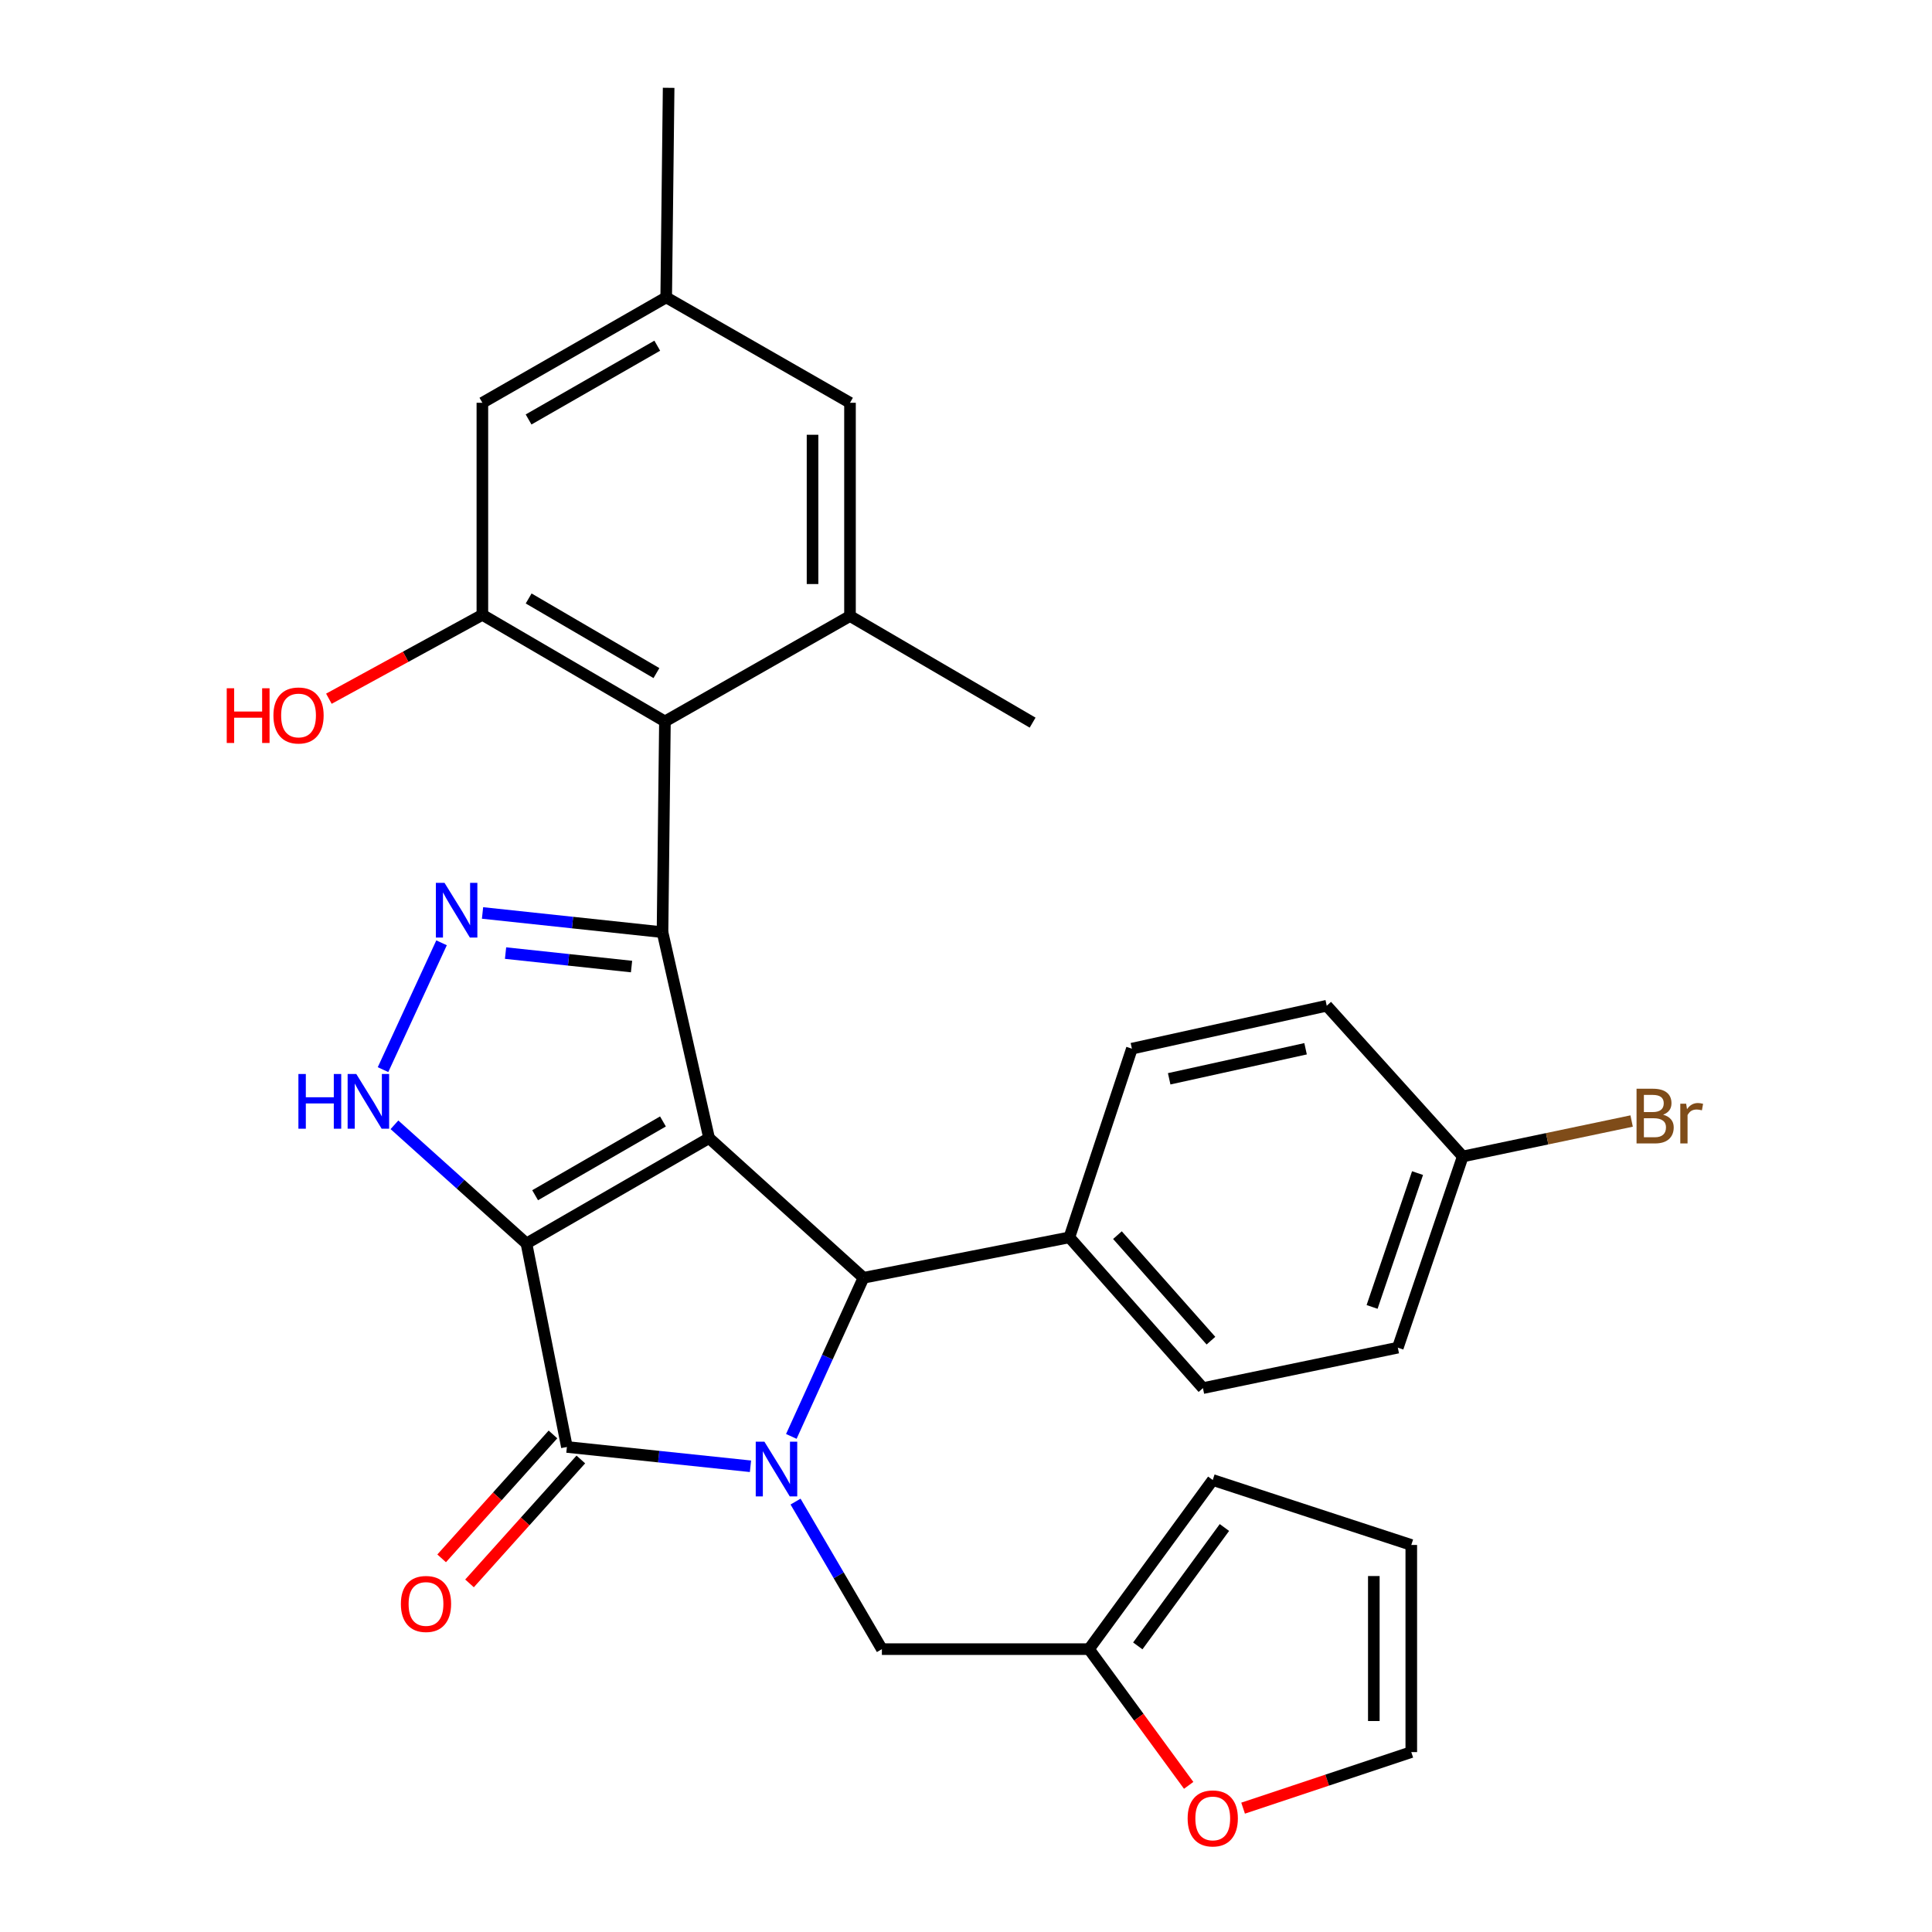 <?xml version='1.0' encoding='iso-8859-1'?>
<svg version='1.1' baseProfile='full'
              xmlns='http://www.w3.org/2000/svg'
                      xmlns:rdkit='http://www.rdkit.org/xml'
                      xmlns:xlink='http://www.w3.org/1999/xlink'
                  xml:space='preserve'
width='1000px' height='1000px' viewBox='0 0 1000 1000'>
<!-- END OF HEADER -->
<rect style='opacity:1.0;fill:#FFFFFF;stroke:none' width='1000' height='1000' x='0' y='0'> </rect>
<path class='bond-0' d='M 272.494,643.627 L 367.015,589.074' style='fill:none;fill-rule:evenodd;stroke:#000000;stroke-width:6px;stroke-linecap:butt;stroke-linejoin:miter;stroke-opacity:1' />
<path class='bond-0' d='M 276.979,618.65 L 343.144,580.462' style='fill:none;fill-rule:evenodd;stroke:#000000;stroke-width:6px;stroke-linecap:butt;stroke-linejoin:miter;stroke-opacity:1' />
<path class='bond-3' d='M 272.494,643.627 L 293.426,748.943' style='fill:none;fill-rule:evenodd;stroke:#000000;stroke-width:6px;stroke-linecap:butt;stroke-linejoin:miter;stroke-opacity:1' />
<path class='bond-6' d='M 272.494,643.627 L 238.33,612.909' style='fill:none;fill-rule:evenodd;stroke:#000000;stroke-width:6px;stroke-linecap:butt;stroke-linejoin:miter;stroke-opacity:1' />
<path class='bond-6' d='M 238.33,612.909 L 204.165,582.19' style='fill:none;fill-rule:evenodd;stroke:#0000FF;stroke-width:6px;stroke-linecap:butt;stroke-linejoin:miter;stroke-opacity:1' />
<path class='bond-2' d='M 367.015,589.074 L 342.916,482.498' style='fill:none;fill-rule:evenodd;stroke:#000000;stroke-width:6px;stroke-linecap:butt;stroke-linejoin:miter;stroke-opacity:1' />
<path class='bond-4' d='M 367.015,589.074 L 446.939,661.381' style='fill:none;fill-rule:evenodd;stroke:#000000;stroke-width:6px;stroke-linecap:butt;stroke-linejoin:miter;stroke-opacity:1' />
<path class='bond-1' d='M 388.441,758.944 L 340.934,753.943' style='fill:none;fill-rule:evenodd;stroke:#0000FF;stroke-width:6px;stroke-linecap:butt;stroke-linejoin:miter;stroke-opacity:1' />
<path class='bond-1' d='M 340.934,753.943 L 293.426,748.943' style='fill:none;fill-rule:evenodd;stroke:#000000;stroke-width:6px;stroke-linecap:butt;stroke-linejoin:miter;stroke-opacity:1' />
<path class='bond-10' d='M 411.775,777.222 L 434.118,815.406' style='fill:none;fill-rule:evenodd;stroke:#0000FF;stroke-width:6px;stroke-linecap:butt;stroke-linejoin:miter;stroke-opacity:1' />
<path class='bond-10' d='M 434.118,815.406 L 456.462,853.59' style='fill:none;fill-rule:evenodd;stroke:#000000;stroke-width:6px;stroke-linecap:butt;stroke-linejoin:miter;stroke-opacity:1' />
<path class='bond-31' d='M 409.587,743.483 L 428.263,702.432' style='fill:none;fill-rule:evenodd;stroke:#0000FF;stroke-width:6px;stroke-linecap:butt;stroke-linejoin:miter;stroke-opacity:1' />
<path class='bond-31' d='M 428.263,702.432 L 446.939,661.381' style='fill:none;fill-rule:evenodd;stroke:#000000;stroke-width:6px;stroke-linecap:butt;stroke-linejoin:miter;stroke-opacity:1' />
<path class='bond-7' d='M 342.916,482.498 L 344.166,373.412' style='fill:none;fill-rule:evenodd;stroke:#000000;stroke-width:6px;stroke-linecap:butt;stroke-linejoin:miter;stroke-opacity:1' />
<path class='bond-30' d='M 342.916,482.498 L 296.338,477.521' style='fill:none;fill-rule:evenodd;stroke:#000000;stroke-width:6px;stroke-linecap:butt;stroke-linejoin:miter;stroke-opacity:1' />
<path class='bond-30' d='M 296.338,477.521 L 249.76,472.545' style='fill:none;fill-rule:evenodd;stroke:#0000FF;stroke-width:6px;stroke-linecap:butt;stroke-linejoin:miter;stroke-opacity:1' />
<path class='bond-30' d='M 326.883,500.286 L 294.278,496.803' style='fill:none;fill-rule:evenodd;stroke:#000000;stroke-width:6px;stroke-linecap:butt;stroke-linejoin:miter;stroke-opacity:1' />
<path class='bond-30' d='M 294.278,496.803 L 261.674,493.319' style='fill:none;fill-rule:evenodd;stroke:#0000FF;stroke-width:6px;stroke-linecap:butt;stroke-linejoin:miter;stroke-opacity:1' />
<path class='bond-13' d='M 286.213,742.463 L 257.405,774.531' style='fill:none;fill-rule:evenodd;stroke:#000000;stroke-width:6px;stroke-linecap:butt;stroke-linejoin:miter;stroke-opacity:1' />
<path class='bond-13' d='M 257.405,774.531 L 228.597,806.599' style='fill:none;fill-rule:evenodd;stroke:#FF0000;stroke-width:6px;stroke-linecap:butt;stroke-linejoin:miter;stroke-opacity:1' />
<path class='bond-13' d='M 300.639,755.422 L 271.83,787.49' style='fill:none;fill-rule:evenodd;stroke:#000000;stroke-width:6px;stroke-linecap:butt;stroke-linejoin:miter;stroke-opacity:1' />
<path class='bond-13' d='M 271.83,787.49 L 243.022,819.558' style='fill:none;fill-rule:evenodd;stroke:#FF0000;stroke-width:6px;stroke-linecap:butt;stroke-linejoin:miter;stroke-opacity:1' />
<path class='bond-11' d='M 446.939,661.381 L 553.504,640.46' style='fill:none;fill-rule:evenodd;stroke:#000000;stroke-width:6px;stroke-linecap:butt;stroke-linejoin:miter;stroke-opacity:1' />
<path class='bond-5' d='M 228.548,487.996 L 198.252,553.64' style='fill:none;fill-rule:evenodd;stroke:#0000FF;stroke-width:6px;stroke-linecap:butt;stroke-linejoin:miter;stroke-opacity:1' />
<path class='bond-8' d='M 344.166,373.412 L 249.677,318.234' style='fill:none;fill-rule:evenodd;stroke:#000000;stroke-width:6px;stroke-linecap:butt;stroke-linejoin:miter;stroke-opacity:1' />
<path class='bond-8' d='M 339.771,348.39 L 273.629,309.765' style='fill:none;fill-rule:evenodd;stroke:#000000;stroke-width:6px;stroke-linecap:butt;stroke-linejoin:miter;stroke-opacity:1' />
<path class='bond-9' d='M 344.166,373.412 L 439.958,318.858' style='fill:none;fill-rule:evenodd;stroke:#000000;stroke-width:6px;stroke-linecap:butt;stroke-linejoin:miter;stroke-opacity:1' />
<path class='bond-14' d='M 249.677,318.234 L 249.677,208.48' style='fill:none;fill-rule:evenodd;stroke:#000000;stroke-width:6px;stroke-linecap:butt;stroke-linejoin:miter;stroke-opacity:1' />
<path class='bond-23' d='M 249.677,318.234 L 209.955,339.946' style='fill:none;fill-rule:evenodd;stroke:#000000;stroke-width:6px;stroke-linecap:butt;stroke-linejoin:miter;stroke-opacity:1' />
<path class='bond-23' d='M 209.955,339.946 L 170.232,361.657' style='fill:none;fill-rule:evenodd;stroke:#FF0000;stroke-width:6px;stroke-linecap:butt;stroke-linejoin:miter;stroke-opacity:1' />
<path class='bond-15' d='M 439.958,318.858 L 439.958,208.48' style='fill:none;fill-rule:evenodd;stroke:#000000;stroke-width:6px;stroke-linecap:butt;stroke-linejoin:miter;stroke-opacity:1' />
<path class='bond-15' d='M 420.567,302.302 L 420.567,225.037' style='fill:none;fill-rule:evenodd;stroke:#000000;stroke-width:6px;stroke-linecap:butt;stroke-linejoin:miter;stroke-opacity:1' />
<path class='bond-28' d='M 439.958,318.858 L 534.479,374.037' style='fill:none;fill-rule:evenodd;stroke:#000000;stroke-width:6px;stroke-linecap:butt;stroke-linejoin:miter;stroke-opacity:1' />
<path class='bond-12' d='M 456.462,853.59 L 563.663,853.59' style='fill:none;fill-rule:evenodd;stroke:#000000;stroke-width:6px;stroke-linecap:butt;stroke-linejoin:miter;stroke-opacity:1' />
<path class='bond-21' d='M 553.504,640.46 L 622.644,718.488' style='fill:none;fill-rule:evenodd;stroke:#000000;stroke-width:6px;stroke-linecap:butt;stroke-linejoin:miter;stroke-opacity:1' />
<path class='bond-21' d='M 578.388,639.304 L 626.786,693.924' style='fill:none;fill-rule:evenodd;stroke:#000000;stroke-width:6px;stroke-linecap:butt;stroke-linejoin:miter;stroke-opacity:1' />
<path class='bond-22' d='M 553.504,640.46 L 585.866,542.783' style='fill:none;fill-rule:evenodd;stroke:#000000;stroke-width:6px;stroke-linecap:butt;stroke-linejoin:miter;stroke-opacity:1' />
<path class='bond-16' d='M 563.663,853.59 L 589.459,888.844' style='fill:none;fill-rule:evenodd;stroke:#000000;stroke-width:6px;stroke-linecap:butt;stroke-linejoin:miter;stroke-opacity:1' />
<path class='bond-16' d='M 589.459,888.844 L 615.255,924.098' style='fill:none;fill-rule:evenodd;stroke:#FF0000;stroke-width:6px;stroke-linecap:butt;stroke-linejoin:miter;stroke-opacity:1' />
<path class='bond-17' d='M 563.663,853.59 L 627.718,766.05' style='fill:none;fill-rule:evenodd;stroke:#000000;stroke-width:6px;stroke-linecap:butt;stroke-linejoin:miter;stroke-opacity:1' />
<path class='bond-17' d='M 588.92,851.91 L 633.759,790.632' style='fill:none;fill-rule:evenodd;stroke:#000000;stroke-width:6px;stroke-linecap:butt;stroke-linejoin:miter;stroke-opacity:1' />
<path class='bond-34' d='M 249.677,208.48 L 344.823,153.926' style='fill:none;fill-rule:evenodd;stroke:#000000;stroke-width:6px;stroke-linecap:butt;stroke-linejoin:miter;stroke-opacity:1' />
<path class='bond-34' d='M 273.595,217.119 L 340.197,178.931' style='fill:none;fill-rule:evenodd;stroke:#000000;stroke-width:6px;stroke-linecap:butt;stroke-linejoin:miter;stroke-opacity:1' />
<path class='bond-18' d='M 439.958,208.48 L 344.823,153.926' style='fill:none;fill-rule:evenodd;stroke:#000000;stroke-width:6px;stroke-linecap:butt;stroke-linejoin:miter;stroke-opacity:1' />
<path class='bond-19' d='M 643.426,935.895 L 686.953,921.389' style='fill:none;fill-rule:evenodd;stroke:#FF0000;stroke-width:6px;stroke-linecap:butt;stroke-linejoin:miter;stroke-opacity:1' />
<path class='bond-19' d='M 686.953,921.389 L 730.48,906.883' style='fill:none;fill-rule:evenodd;stroke:#000000;stroke-width:6px;stroke-linecap:butt;stroke-linejoin:miter;stroke-opacity:1' />
<path class='bond-20' d='M 627.718,766.05 L 730.48,799.672' style='fill:none;fill-rule:evenodd;stroke:#000000;stroke-width:6px;stroke-linecap:butt;stroke-linejoin:miter;stroke-opacity:1' />
<path class='bond-29' d='M 344.823,153.926 L 346.084,45.455' style='fill:none;fill-rule:evenodd;stroke:#000000;stroke-width:6px;stroke-linecap:butt;stroke-linejoin:miter;stroke-opacity:1' />
<path class='bond-33' d='M 730.48,906.883 L 730.48,799.672' style='fill:none;fill-rule:evenodd;stroke:#000000;stroke-width:6px;stroke-linecap:butt;stroke-linejoin:miter;stroke-opacity:1' />
<path class='bond-33' d='M 711.089,890.802 L 711.089,815.754' style='fill:none;fill-rule:evenodd;stroke:#000000;stroke-width:6px;stroke-linecap:butt;stroke-linejoin:miter;stroke-opacity:1' />
<path class='bond-26' d='M 622.644,718.488 L 723.51,697.545' style='fill:none;fill-rule:evenodd;stroke:#000000;stroke-width:6px;stroke-linecap:butt;stroke-linejoin:miter;stroke-opacity:1' />
<path class='bond-25' d='M 585.866,542.783 L 686.721,520.569' style='fill:none;fill-rule:evenodd;stroke:#000000;stroke-width:6px;stroke-linecap:butt;stroke-linejoin:miter;stroke-opacity:1' />
<path class='bond-25' d='M 605.165,558.388 L 675.764,542.838' style='fill:none;fill-rule:evenodd;stroke:#000000;stroke-width:6px;stroke-linecap:butt;stroke-linejoin:miter;stroke-opacity:1' />
<path class='bond-24' d='M 757.121,598.586 L 686.721,520.569' style='fill:none;fill-rule:evenodd;stroke:#000000;stroke-width:6px;stroke-linecap:butt;stroke-linejoin:miter;stroke-opacity:1' />
<path class='bond-27' d='M 757.121,598.586 L 800.826,589.413' style='fill:none;fill-rule:evenodd;stroke:#000000;stroke-width:6px;stroke-linecap:butt;stroke-linejoin:miter;stroke-opacity:1' />
<path class='bond-27' d='M 800.826,589.413 L 844.531,580.24' style='fill:none;fill-rule:evenodd;stroke:#7F4C19;stroke-width:6px;stroke-linecap:butt;stroke-linejoin:miter;stroke-opacity:1' />
<path class='bond-32' d='M 757.121,598.586 L 723.51,697.545' style='fill:none;fill-rule:evenodd;stroke:#000000;stroke-width:6px;stroke-linecap:butt;stroke-linejoin:miter;stroke-opacity:1' />
<path class='bond-32' d='M 733.719,607.194 L 710.191,676.465' style='fill:none;fill-rule:evenodd;stroke:#000000;stroke-width:6px;stroke-linecap:butt;stroke-linejoin:miter;stroke-opacity:1' />
<path  class='atom-2' d='M 395.649 746.202
L 404.929 761.202
Q 405.849 762.682, 407.329 765.362
Q 408.809 768.042, 408.889 768.202
L 408.889 746.202
L 412.649 746.202
L 412.649 774.522
L 408.769 774.522
L 398.809 758.122
Q 397.649 756.202, 396.409 754.002
Q 395.209 751.802, 394.849 751.122
L 394.849 774.522
L 391.169 774.522
L 391.169 746.202
L 395.649 746.202
' fill='#0000FF'/>
<path  class='atom-6' d='M 230.081 456.951
L 239.361 471.951
Q 240.281 473.431, 241.761 476.111
Q 243.241 478.791, 243.321 478.951
L 243.321 456.951
L 247.081 456.951
L 247.081 485.271
L 243.201 485.271
L 233.241 468.871
Q 232.081 466.951, 230.841 464.751
Q 229.641 462.551, 229.281 461.871
L 229.281 485.271
L 225.601 485.271
L 225.601 456.951
L 230.081 456.951
' fill='#0000FF'/>
<path  class='atom-7' d='M 154.455 555.9
L 158.295 555.9
L 158.295 567.94
L 172.775 567.94
L 172.775 555.9
L 176.615 555.9
L 176.615 584.22
L 172.775 584.22
L 172.775 571.14
L 158.295 571.14
L 158.295 584.22
L 154.455 584.22
L 154.455 555.9
' fill='#0000FF'/>
<path  class='atom-7' d='M 184.415 555.9
L 193.695 570.9
Q 194.615 572.38, 196.095 575.06
Q 197.575 577.74, 197.655 577.9
L 197.655 555.9
L 201.415 555.9
L 201.415 584.22
L 197.535 584.22
L 187.575 567.82
Q 186.415 565.9, 185.175 563.7
Q 183.975 561.5, 183.615 560.82
L 183.615 584.22
L 179.935 584.22
L 179.935 555.9
L 184.415 555.9
' fill='#0000FF'/>
<path  class='atom-14' d='M 207.494 830.207
Q 207.494 823.407, 210.854 819.607
Q 214.214 815.807, 220.494 815.807
Q 226.774 815.807, 230.134 819.607
Q 233.494 823.407, 233.494 830.207
Q 233.494 837.087, 230.094 841.007
Q 226.694 844.887, 220.494 844.887
Q 214.254 844.887, 210.854 841.007
Q 207.494 837.127, 207.494 830.207
M 220.494 841.687
Q 224.814 841.687, 227.134 838.807
Q 229.494 835.887, 229.494 830.207
Q 229.494 824.647, 227.134 821.847
Q 224.814 819.007, 220.494 819.007
Q 216.174 819.007, 213.814 821.807
Q 211.494 824.607, 211.494 830.207
Q 211.494 835.927, 213.814 838.807
Q 216.174 841.687, 220.494 841.687
' fill='#FF0000'/>
<path  class='atom-17' d='M 614.718 941.21
Q 614.718 934.41, 618.078 930.61
Q 621.438 926.81, 627.718 926.81
Q 633.998 926.81, 637.358 930.61
Q 640.718 934.41, 640.718 941.21
Q 640.718 948.09, 637.318 952.01
Q 633.918 955.89, 627.718 955.89
Q 621.478 955.89, 618.078 952.01
Q 614.718 948.13, 614.718 941.21
M 627.718 952.69
Q 632.038 952.69, 634.358 949.81
Q 636.718 946.89, 636.718 941.21
Q 636.718 935.65, 634.358 932.85
Q 632.038 930.01, 627.718 930.01
Q 623.398 930.01, 621.038 932.81
Q 618.718 935.61, 618.718 941.21
Q 618.718 946.93, 621.038 949.81
Q 623.398 952.69, 627.718 952.69
' fill='#FF0000'/>
<path  class='atom-24' d='M 117.361 356.245
L 121.201 356.245
L 121.201 368.285
L 135.681 368.285
L 135.681 356.245
L 139.521 356.245
L 139.521 384.565
L 135.681 384.565
L 135.681 371.485
L 121.201 371.485
L 121.201 384.565
L 117.361 384.565
L 117.361 356.245
' fill='#FF0000'/>
<path  class='atom-24' d='M 141.521 370.325
Q 141.521 363.525, 144.881 359.725
Q 148.241 355.925, 154.521 355.925
Q 160.801 355.925, 164.161 359.725
Q 167.521 363.525, 167.521 370.325
Q 167.521 377.205, 164.121 381.125
Q 160.721 385.005, 154.521 385.005
Q 148.281 385.005, 144.881 381.125
Q 141.521 377.245, 141.521 370.325
M 154.521 381.805
Q 158.841 381.805, 161.161 378.925
Q 163.521 376.005, 163.521 370.325
Q 163.521 364.765, 161.161 361.965
Q 158.841 359.125, 154.521 359.125
Q 150.201 359.125, 147.841 361.925
Q 145.521 364.725, 145.521 370.325
Q 145.521 376.045, 147.841 378.925
Q 150.201 381.805, 154.521 381.805
' fill='#FF0000'/>
<path  class='atom-28' d='M 860.835 576.967
Q 863.555 577.727, 864.915 579.407
Q 866.315 581.047, 866.315 583.487
Q 866.315 587.407, 863.795 589.647
Q 861.315 591.847, 856.595 591.847
L 847.075 591.847
L 847.075 563.527
L 855.435 563.527
Q 860.275 563.527, 862.715 565.487
Q 865.155 567.447, 865.155 571.047
Q 865.155 575.327, 860.835 576.967
M 850.875 566.727
L 850.875 575.607
L 855.435 575.607
Q 858.235 575.607, 859.675 574.487
Q 861.155 573.327, 861.155 571.047
Q 861.155 566.727, 855.435 566.727
L 850.875 566.727
M 856.595 588.647
Q 859.355 588.647, 860.835 587.327
Q 862.315 586.007, 862.315 583.487
Q 862.315 581.167, 860.675 580.007
Q 859.075 578.807, 855.995 578.807
L 850.875 578.807
L 850.875 588.647
L 856.595 588.647
' fill='#7F4C19'/>
<path  class='atom-28' d='M 872.755 571.287
L 873.195 574.127
Q 875.355 570.927, 878.875 570.927
Q 879.995 570.927, 881.515 571.327
L 880.915 574.687
Q 879.195 574.287, 878.235 574.287
Q 876.555 574.287, 875.435 574.967
Q 874.355 575.607, 873.475 577.167
L 873.475 591.847
L 869.715 591.847
L 869.715 571.287
L 872.755 571.287
' fill='#7F4C19'/>
</svg>
